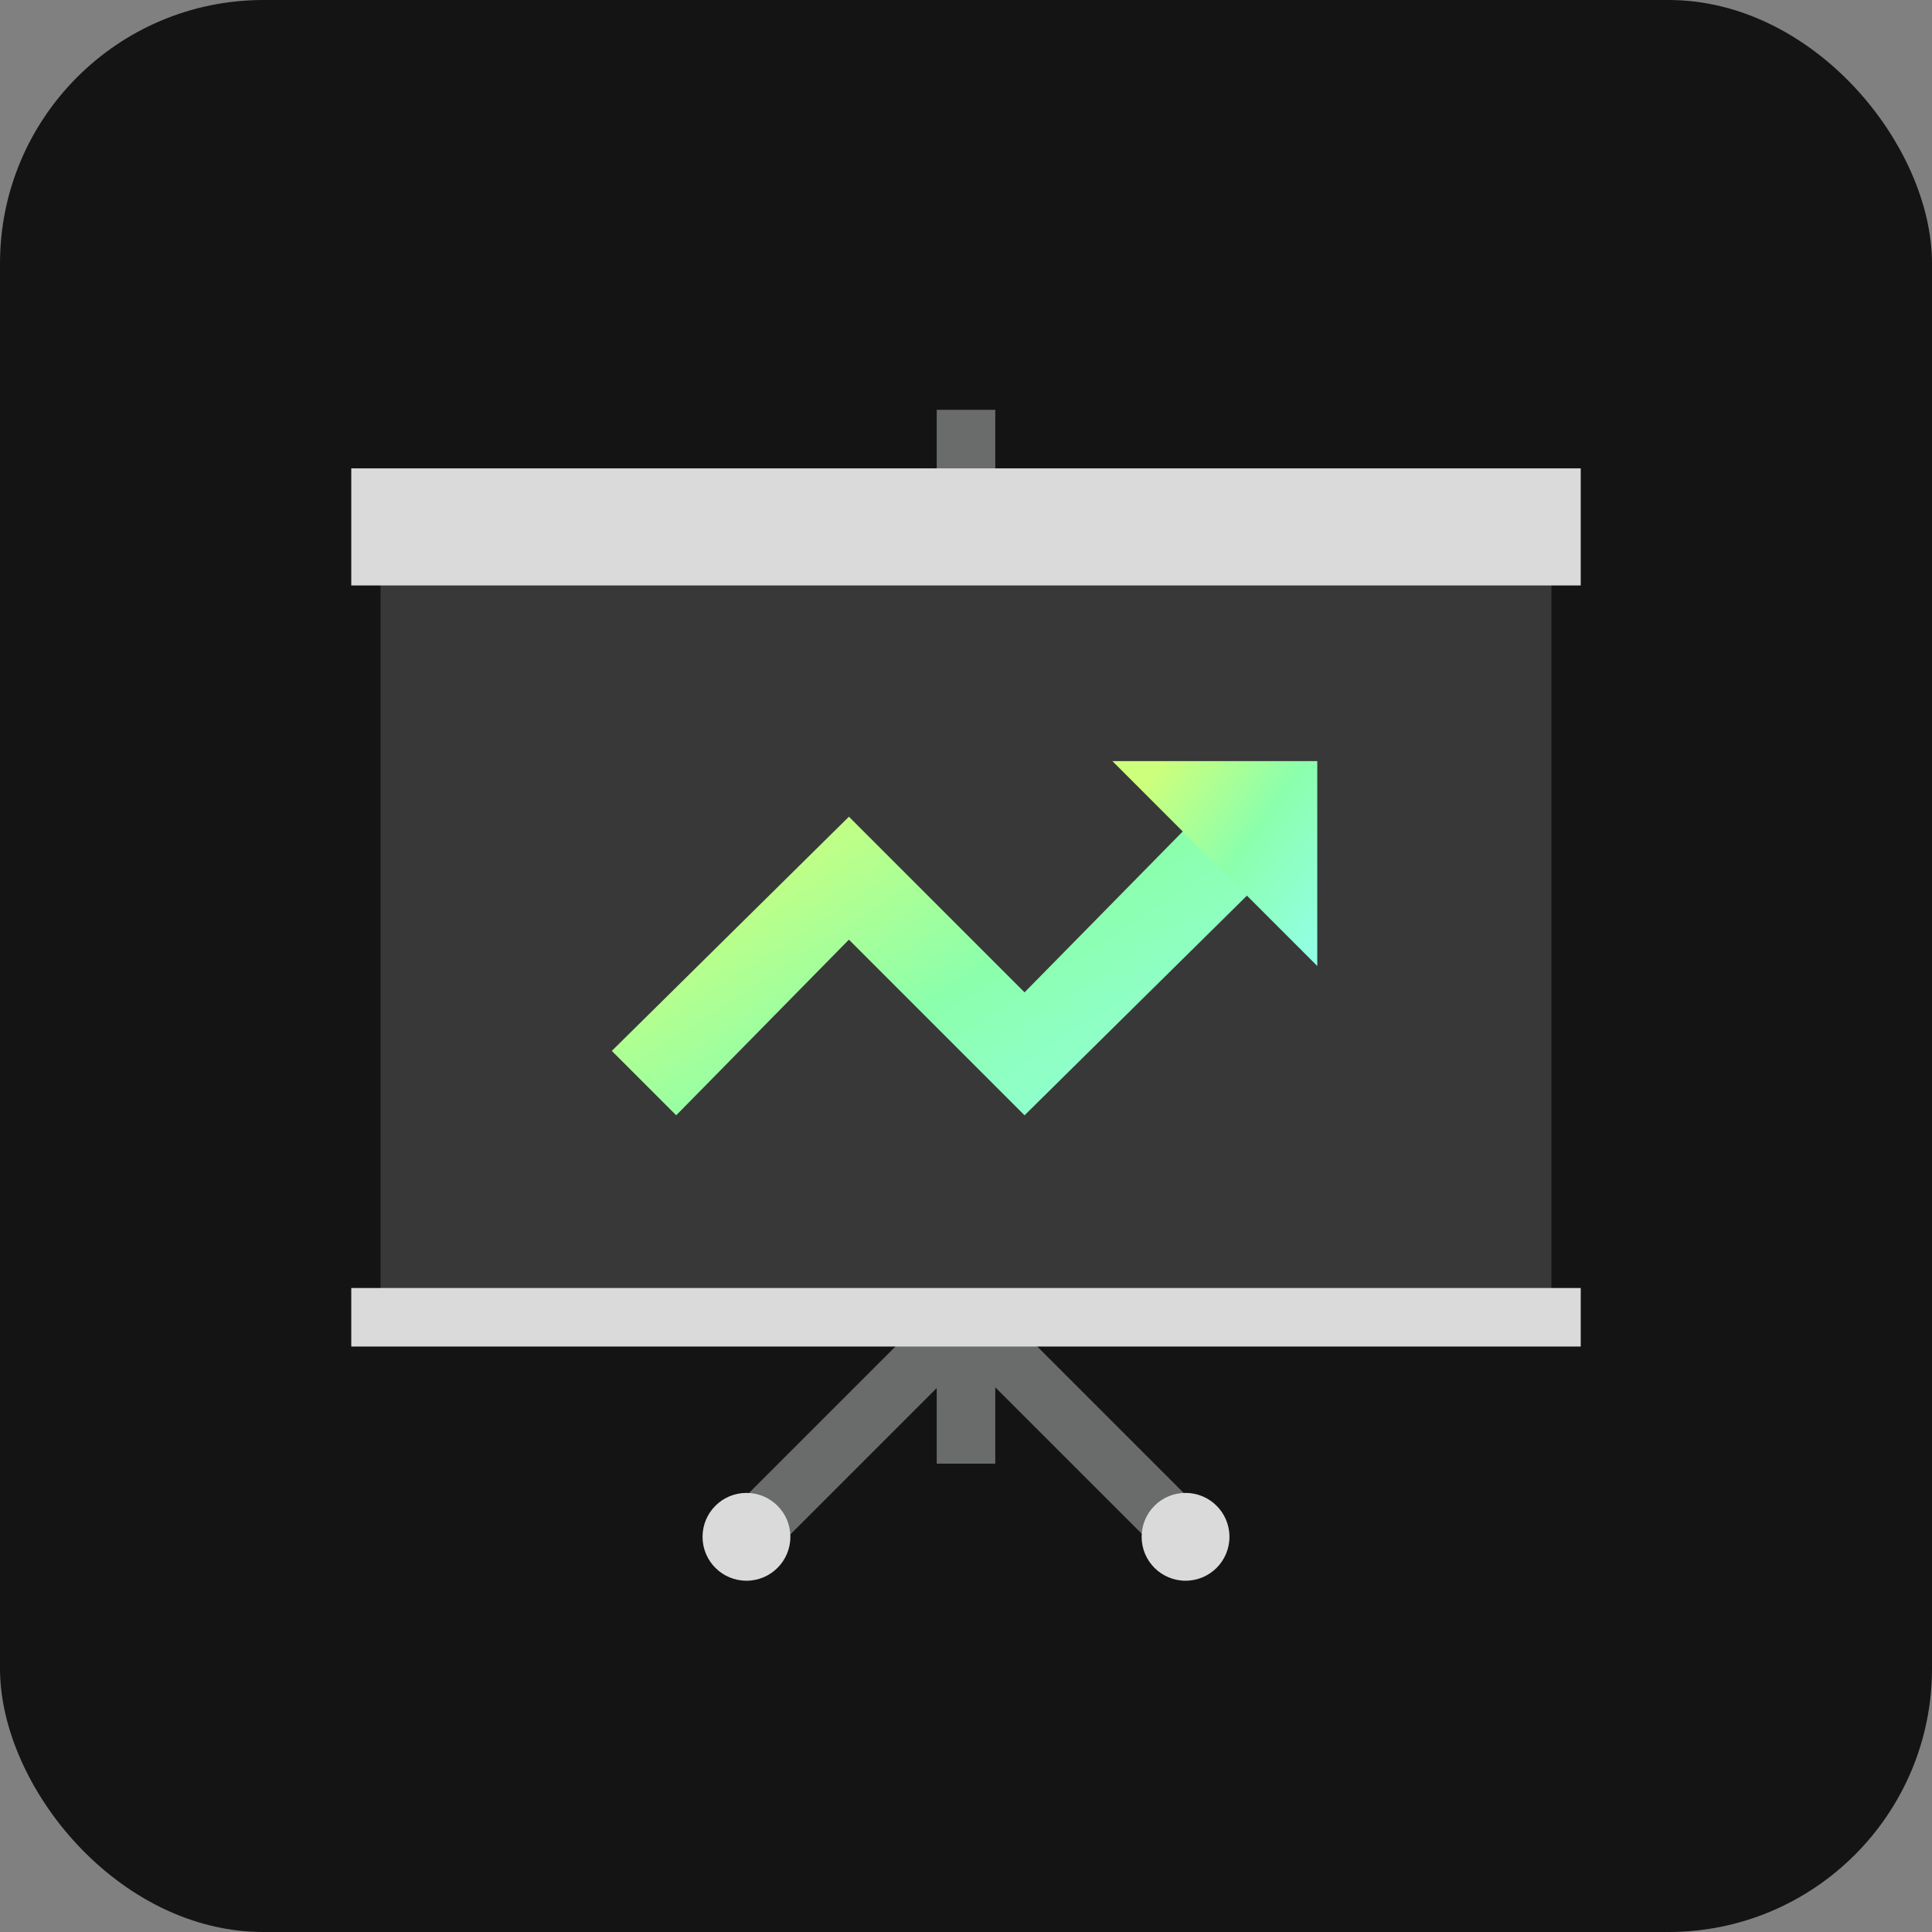 <?xml version="1.0" encoding="UTF-8"?>
<svg xmlns="http://www.w3.org/2000/svg" width="88" height="88" viewBox="0 0 88 88" fill="none">
  <rect x="0" y="0" width="88" height="88" fill="#808080" stroke="none"/>
  <rect width="88" height="88" rx="12" fill="#141414"></rect>
  <path d="M42.667 18.667H45.333V66.667H42.667V18.667Z" fill="#6A6C6C"></path>
  <path d="M46.423 55.696L48.308 57.581L34.921 70.968L33.036 69.083L46.423 55.696Z" fill="#6A6C6C"></path>
  <path d="M55.012 69.099L53.127 70.984L39.74 57.597L41.625 55.712L55.012 69.099Z" fill="#6A6C6C"></path>
  <path d="M17.333 22.667H70.667V60H17.333V22.667Z" fill="#383838"></path>
  <path d="M16 21.333H72V26.667H16V21.333ZM16 58.667H72V61.333H16V58.667Z" fill="#DADADA"></path>
  <path d="M54 72C55.105 72 56 71.105 56 70C56 68.895 55.105 68 54 68C52.895 68 52 68.895 52 70C52 71.105 52.895 72 54 72Z" fill="#DADADA"></path>
  <path d="M34 72C35.105 72 36 71.105 36 70C36 68.895 35.105 68 34 68C32.895 68 32 68.895 32 70C32 71.105 32.895 72 34 72Z" fill="#DADADA"></path>
  <path d="M54.533 37.2L46.667 45.2L38.667 37.2L27.867 47.867L30.8 50.8L38.667 42.8L46.667 50.8L57.467 40.133L54.533 37.2Z" fill="url(#paint0_linear_307_465)"></path>
  <path d="M60 44L50.667 34.667H60V44Z" fill="url(#paint1_linear_307_465)"></path>
  <defs>
    <linearGradient id="paint0_linear_307_465" x1="34.47" y1="37.625" x2="47.539" y2="57.798" gradientUnits="userSpaceOnUse">
      <stop stop-color="#CDFF7C"></stop>
      <stop offset="0.461" stop-color="#8CFFAC"></stop>
      <stop offset="0.995" stop-color="#93FFEB"></stop>
    </linearGradient>
    <linearGradient id="paint1_linear_307_465" x1="52.749" y1="34.958" x2="62.023" y2="41.536" gradientUnits="userSpaceOnUse">
      <stop stop-color="#CDFF7C"></stop>
      <stop offset="0.461" stop-color="#8CFFAC"></stop>
      <stop offset="0.995" stop-color="#93FFEB"></stop>
    </linearGradient>
  </defs>
</svg>
